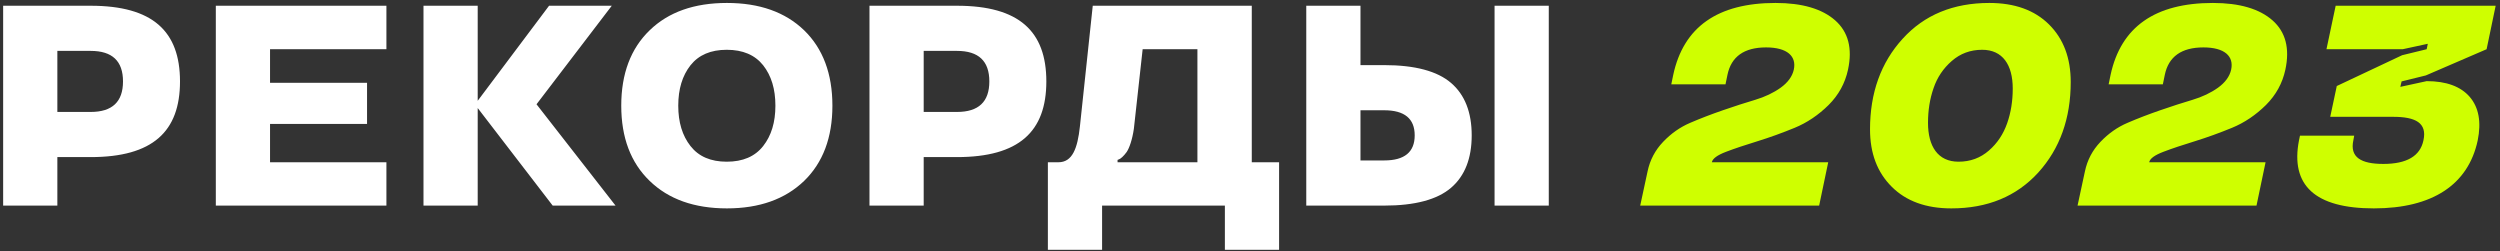 <?xml version="1.0" encoding="UTF-8"?> <svg xmlns="http://www.w3.org/2000/svg" width="508" height="51" viewBox="0 0 508 51" fill="none"><rect x="0" y="0" width="508" height="51" fill="#333333" stroke="none"/><path d="M18.424 31.922H11.655V41.778H0.639V1.167H18.424C31.026 1.167 36.577 6.349 36.577 16.544C36.577 26.74 31.026 31.922 18.424 31.922ZM11.655 22.747H18.424C22.814 22.747 24.994 20.679 24.994 16.544C24.994 12.41 22.814 10.342 18.424 10.342H11.655V22.747ZM78.519 41.778H43.855V1.167H78.519V10.002H54.872V16.828H74.583V25.182H54.872V32.97H78.519V41.778ZM111.569 1.167H124.313L109.021 21.189L125.078 41.778H112.306L97.069 21.954V41.778H86.053V1.167H97.069V20.481L111.569 1.167ZM163.396 6.151C167.219 9.861 169.145 14.987 169.145 21.472C169.145 27.957 167.219 33.055 163.396 36.765C159.544 40.475 154.305 42.344 147.706 42.344C141.079 42.344 135.84 40.475 132.017 36.765C128.165 33.055 126.239 27.957 126.239 21.472C126.239 14.987 128.165 9.861 132.017 6.151C135.84 2.441 141.079 0.6 147.706 0.6C154.305 0.6 159.544 2.441 163.396 6.151ZM155.069 29.685C156.74 27.561 157.562 24.842 157.562 21.472C157.562 18.102 156.74 15.383 155.069 13.259C153.398 11.164 150.935 10.116 147.678 10.116C144.421 10.116 141.985 11.164 140.314 13.259C138.644 15.383 137.822 18.102 137.822 21.472C137.822 24.842 138.644 27.561 140.314 29.685C141.985 31.809 144.421 32.857 147.678 32.857C150.935 32.857 153.398 31.809 155.069 29.685ZM194.463 31.922H187.694V41.778H176.678V1.167H194.463C207.065 1.167 212.616 6.349 212.616 16.544C212.616 26.74 207.065 31.922 194.463 31.922ZM187.694 22.747H194.463C198.853 22.747 201.033 20.679 201.033 16.544C201.033 12.41 198.853 10.342 194.463 10.342H187.694V22.747ZM223.944 50.755H212.928V32.97H215.08C217.884 32.97 218.96 30.195 219.441 25.664L222.047 1.167H254.36V32.97H259.911V50.755H248.895V41.778H223.944V50.755ZM243.315 10.002H232.186L230.401 26.173C230.09 28.326 229.495 30.081 228.929 30.903C228.334 31.724 227.683 32.291 227.371 32.376L227.088 32.489V32.97H243.315V10.002ZM303.694 1.167H314.711V41.778H303.694V1.167ZM265.434 1.167H276.45V13.231H281.265C287.523 13.231 292.055 14.449 294.858 16.856C297.662 19.263 299.05 22.831 299.05 27.504C299.05 32.177 297.662 35.746 294.858 38.153C292.055 40.56 287.523 41.778 281.265 41.778H265.434V1.167ZM276.45 32.602H281.265C285.399 32.602 287.467 30.903 287.467 27.504C287.467 24.106 285.399 22.407 281.265 22.407H276.45V32.602Z" fill="white"></path><path d="M369.652 41.778H333.289L334.79 34.811C335.271 32.517 336.319 30.535 337.934 28.835C339.548 27.136 341.389 25.834 343.456 24.956C345.495 24.078 347.704 23.228 350.083 22.407C352.462 21.585 354.643 20.877 356.653 20.283C358.636 19.688 360.363 18.867 361.836 17.819C363.28 16.771 364.187 15.553 364.498 14.165C365.093 11.447 363.195 9.634 358.862 9.634C354.416 9.634 351.782 11.503 351.018 15.213L350.621 17.139H339.604L340.001 15.213C342.097 5.471 349.035 0.6 360.788 0.6C366.197 0.6 370.247 1.79 372.909 4.14C375.571 6.491 376.449 9.833 375.515 14.165C374.92 16.913 373.617 19.291 371.578 21.331C369.511 23.37 367.217 24.927 364.668 25.975C362.119 27.023 359.599 27.929 357.135 28.694C354.643 29.459 352.519 30.166 350.734 30.846C348.95 31.526 347.987 32.234 347.846 32.97H371.493L369.652 41.778ZM379.989 26.287C379.989 18.867 382.198 12.721 386.616 7.878C391.006 3.036 396.896 0.6 404.231 0.6C409.357 0.6 413.407 2.044 416.353 4.961C419.298 7.878 420.771 11.787 420.771 16.658C420.771 24.078 418.562 30.223 414.172 35.066C409.754 39.909 403.863 42.344 396.5 42.344C391.374 42.344 387.324 40.872 384.407 37.955C381.462 35.038 379.989 31.158 379.989 26.287ZM408.989 17.989C408.989 13.203 406.95 10.116 402.787 10.116C400.38 10.116 398.341 10.88 396.613 12.381C394.886 13.882 393.64 15.723 392.903 17.904C392.139 20.084 391.771 22.435 391.771 24.956C391.771 29.742 393.781 32.857 397.973 32.857C400.38 32.857 402.419 32.092 404.146 30.591C405.874 29.09 407.092 27.221 407.856 25.041C408.621 22.86 408.989 20.509 408.989 17.989ZM458.521 41.778H422.158L423.659 34.811C424.141 32.517 425.188 30.535 426.803 28.835C428.417 27.136 430.258 25.834 432.325 24.956C434.364 24.078 436.573 23.228 438.952 22.407C441.331 21.585 443.512 20.877 445.522 20.283C447.505 19.688 449.232 18.867 450.705 17.819C452.149 16.771 453.056 15.553 453.367 14.165C453.962 11.447 452.064 9.634 447.731 9.634C443.285 9.634 440.651 11.503 439.887 15.213L439.49 17.139H428.474L428.87 15.213C430.966 5.471 437.904 0.6 449.657 0.6C455.066 0.6 459.116 1.79 461.778 4.14C464.44 6.491 465.318 9.833 464.384 14.165C463.789 16.913 462.486 19.291 460.447 21.331C458.38 23.37 456.086 24.927 453.537 25.975C450.988 27.023 448.468 27.929 446.004 28.694C443.512 29.459 441.388 30.166 439.604 30.846C437.819 31.526 436.856 32.234 436.715 32.97H460.362L458.521 41.778ZM488.229 10.002H472.738L474.607 1.167H507.119L505.278 10.002L492.931 15.327L488.003 16.544L487.748 17.649L493.101 16.488C497.094 16.488 500.011 17.564 501.852 19.688C503.692 21.84 504.23 24.786 503.466 28.552C501.54 37.53 494.262 42.344 482.367 42.344C470.388 42.344 465.375 37.643 467.159 28.496L467.357 27.561H478.374L478.204 28.496C477.439 31.979 479.79 33.31 484.293 33.31C489.079 33.31 491.798 31.696 492.449 28.496C493.214 24.956 490.807 23.738 486.304 23.738H473.503L474.834 17.479L488.116 11.22L493.101 10.002L493.327 8.898L488.229 10.002Z" fill="#CFFF00"></path></svg> 